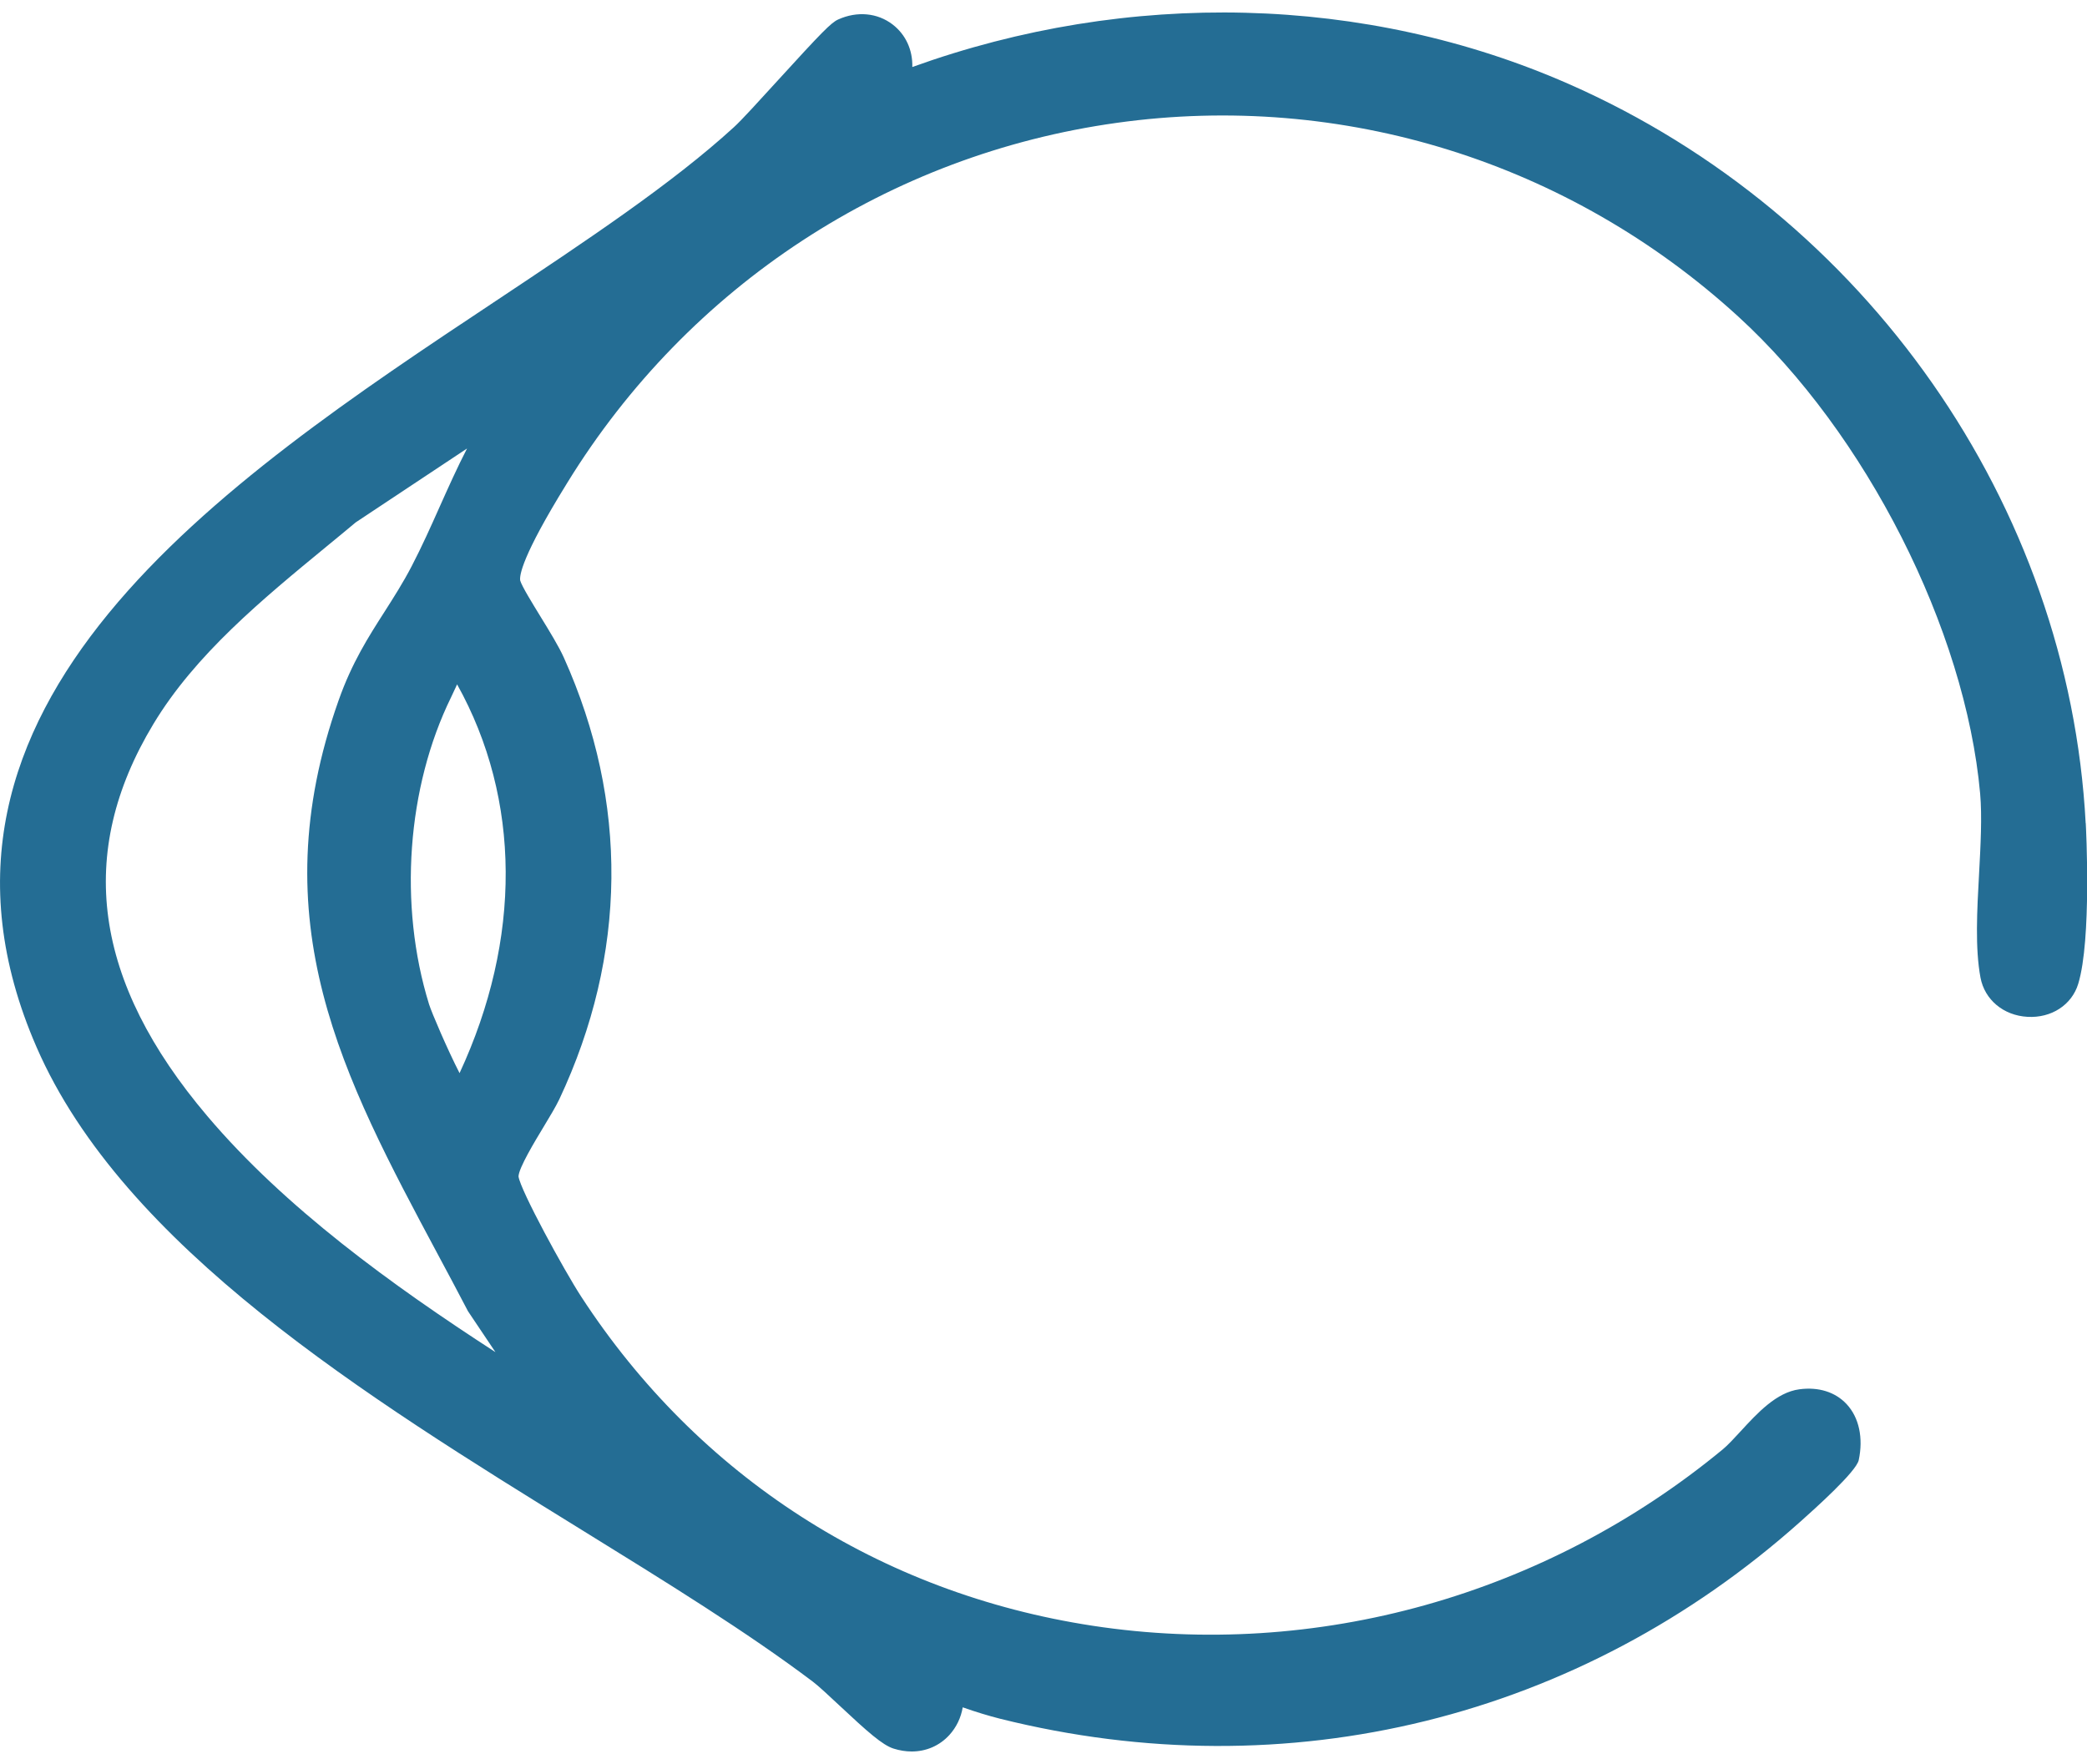 <?xml version="1.0" encoding="UTF-8"?>
<svg xmlns="http://www.w3.org/2000/svg" width="84" height="71" viewBox="0 0 84 71" fill="none">
  <g clip-path="url(#clip0_397_7556)">
    <path d="M83.947 33.138C83.268 20.316 75.098 8.636 63.134 3.377C54.964 -0.212 45.423 -0.443 36.72 2.697C36.738 2.013 36.456 1.394 35.931 0.988C35.316 0.514 34.495 0.44 33.734 0.785C33.452 0.913 33.087 1.284 31.301 3.242C30.58 4.032 29.837 4.851 29.54 5.118C27.057 7.39 23.596 9.69 19.934 12.126C9.035 19.368 -4.522 28.381 1.472 42.146C4.969 50.176 14.754 56.225 23.388 61.559C26.829 63.685 30.079 65.693 32.712 67.68C32.941 67.851 33.366 68.25 33.777 68.634C34.927 69.71 35.517 70.233 35.963 70.376C36.21 70.454 36.456 70.493 36.695 70.493C37.274 70.493 37.813 70.265 38.21 69.831C38.496 69.517 38.678 69.133 38.749 68.716C39.264 68.898 39.789 69.058 40.257 69.176C51.839 72.067 63.581 69.172 72.472 61.235C73.026 60.74 74.712 59.234 74.812 58.768C75.002 57.874 74.826 57.051 74.326 56.514C73.873 56.026 73.194 55.812 72.422 55.916C71.501 56.037 70.733 56.873 70.058 57.607C69.793 57.895 69.543 58.166 69.336 58.337C62.206 64.219 52.964 66.804 43.979 65.433C35.413 64.126 28.104 59.423 23.396 52.191C22.713 51.144 20.952 47.918 20.87 47.352C20.87 47.021 21.545 45.906 21.87 45.369C22.134 44.931 22.363 44.553 22.51 44.247C25.246 38.429 25.307 32.279 22.695 26.468C22.492 26.016 22.12 25.411 21.759 24.823C21.427 24.279 21.009 23.606 20.938 23.367C20.902 23.164 21.009 22.384 22.788 19.504L22.845 19.411C27.725 11.492 35.785 6.219 44.951 4.944C54.035 3.676 63.156 6.518 69.961 12.738C75.102 17.435 79.106 25.333 79.699 31.938C79.781 32.867 79.717 34.035 79.656 35.167C79.574 36.641 79.492 38.162 79.713 39.347C79.881 40.238 80.639 40.871 81.603 40.925C82.568 40.982 83.389 40.444 83.647 39.597C84.19 37.816 83.961 33.316 83.95 33.127L83.947 33.138ZM18.498 43.193C18.012 42.246 17.373 40.754 17.269 40.419C16.033 36.428 16.376 31.688 18.159 28.056C18.219 27.935 18.276 27.811 18.33 27.69C18.351 27.643 18.373 27.594 18.398 27.544C20.977 32.169 21.002 37.802 18.494 43.197L18.498 43.193ZM15.476 24.624C14.833 25.628 14.165 26.668 13.629 28.188C10.467 37.108 13.786 43.314 17.63 50.5C18.03 51.244 18.434 52.002 18.837 52.775L19.941 54.42C15.765 51.717 11.46 48.598 8.345 44.92C3.751 39.501 3.04 34.341 6.17 29.146C7.859 26.34 10.557 24.122 13.164 21.978C13.554 21.658 13.94 21.341 14.318 21.024L18.798 18.051C18.398 18.827 18.044 19.621 17.694 20.401C17.34 21.195 16.973 22.014 16.572 22.783C16.219 23.463 15.84 24.051 15.476 24.624Z" fill="#246D94"></path>
  </g>
  <defs>
    <clipPath id="clip0_397_7556">
      <rect width="84" height="70" fill="white" transform="translate(0 0.5)"></rect>
    </clipPath>
  </defs>
</svg>
